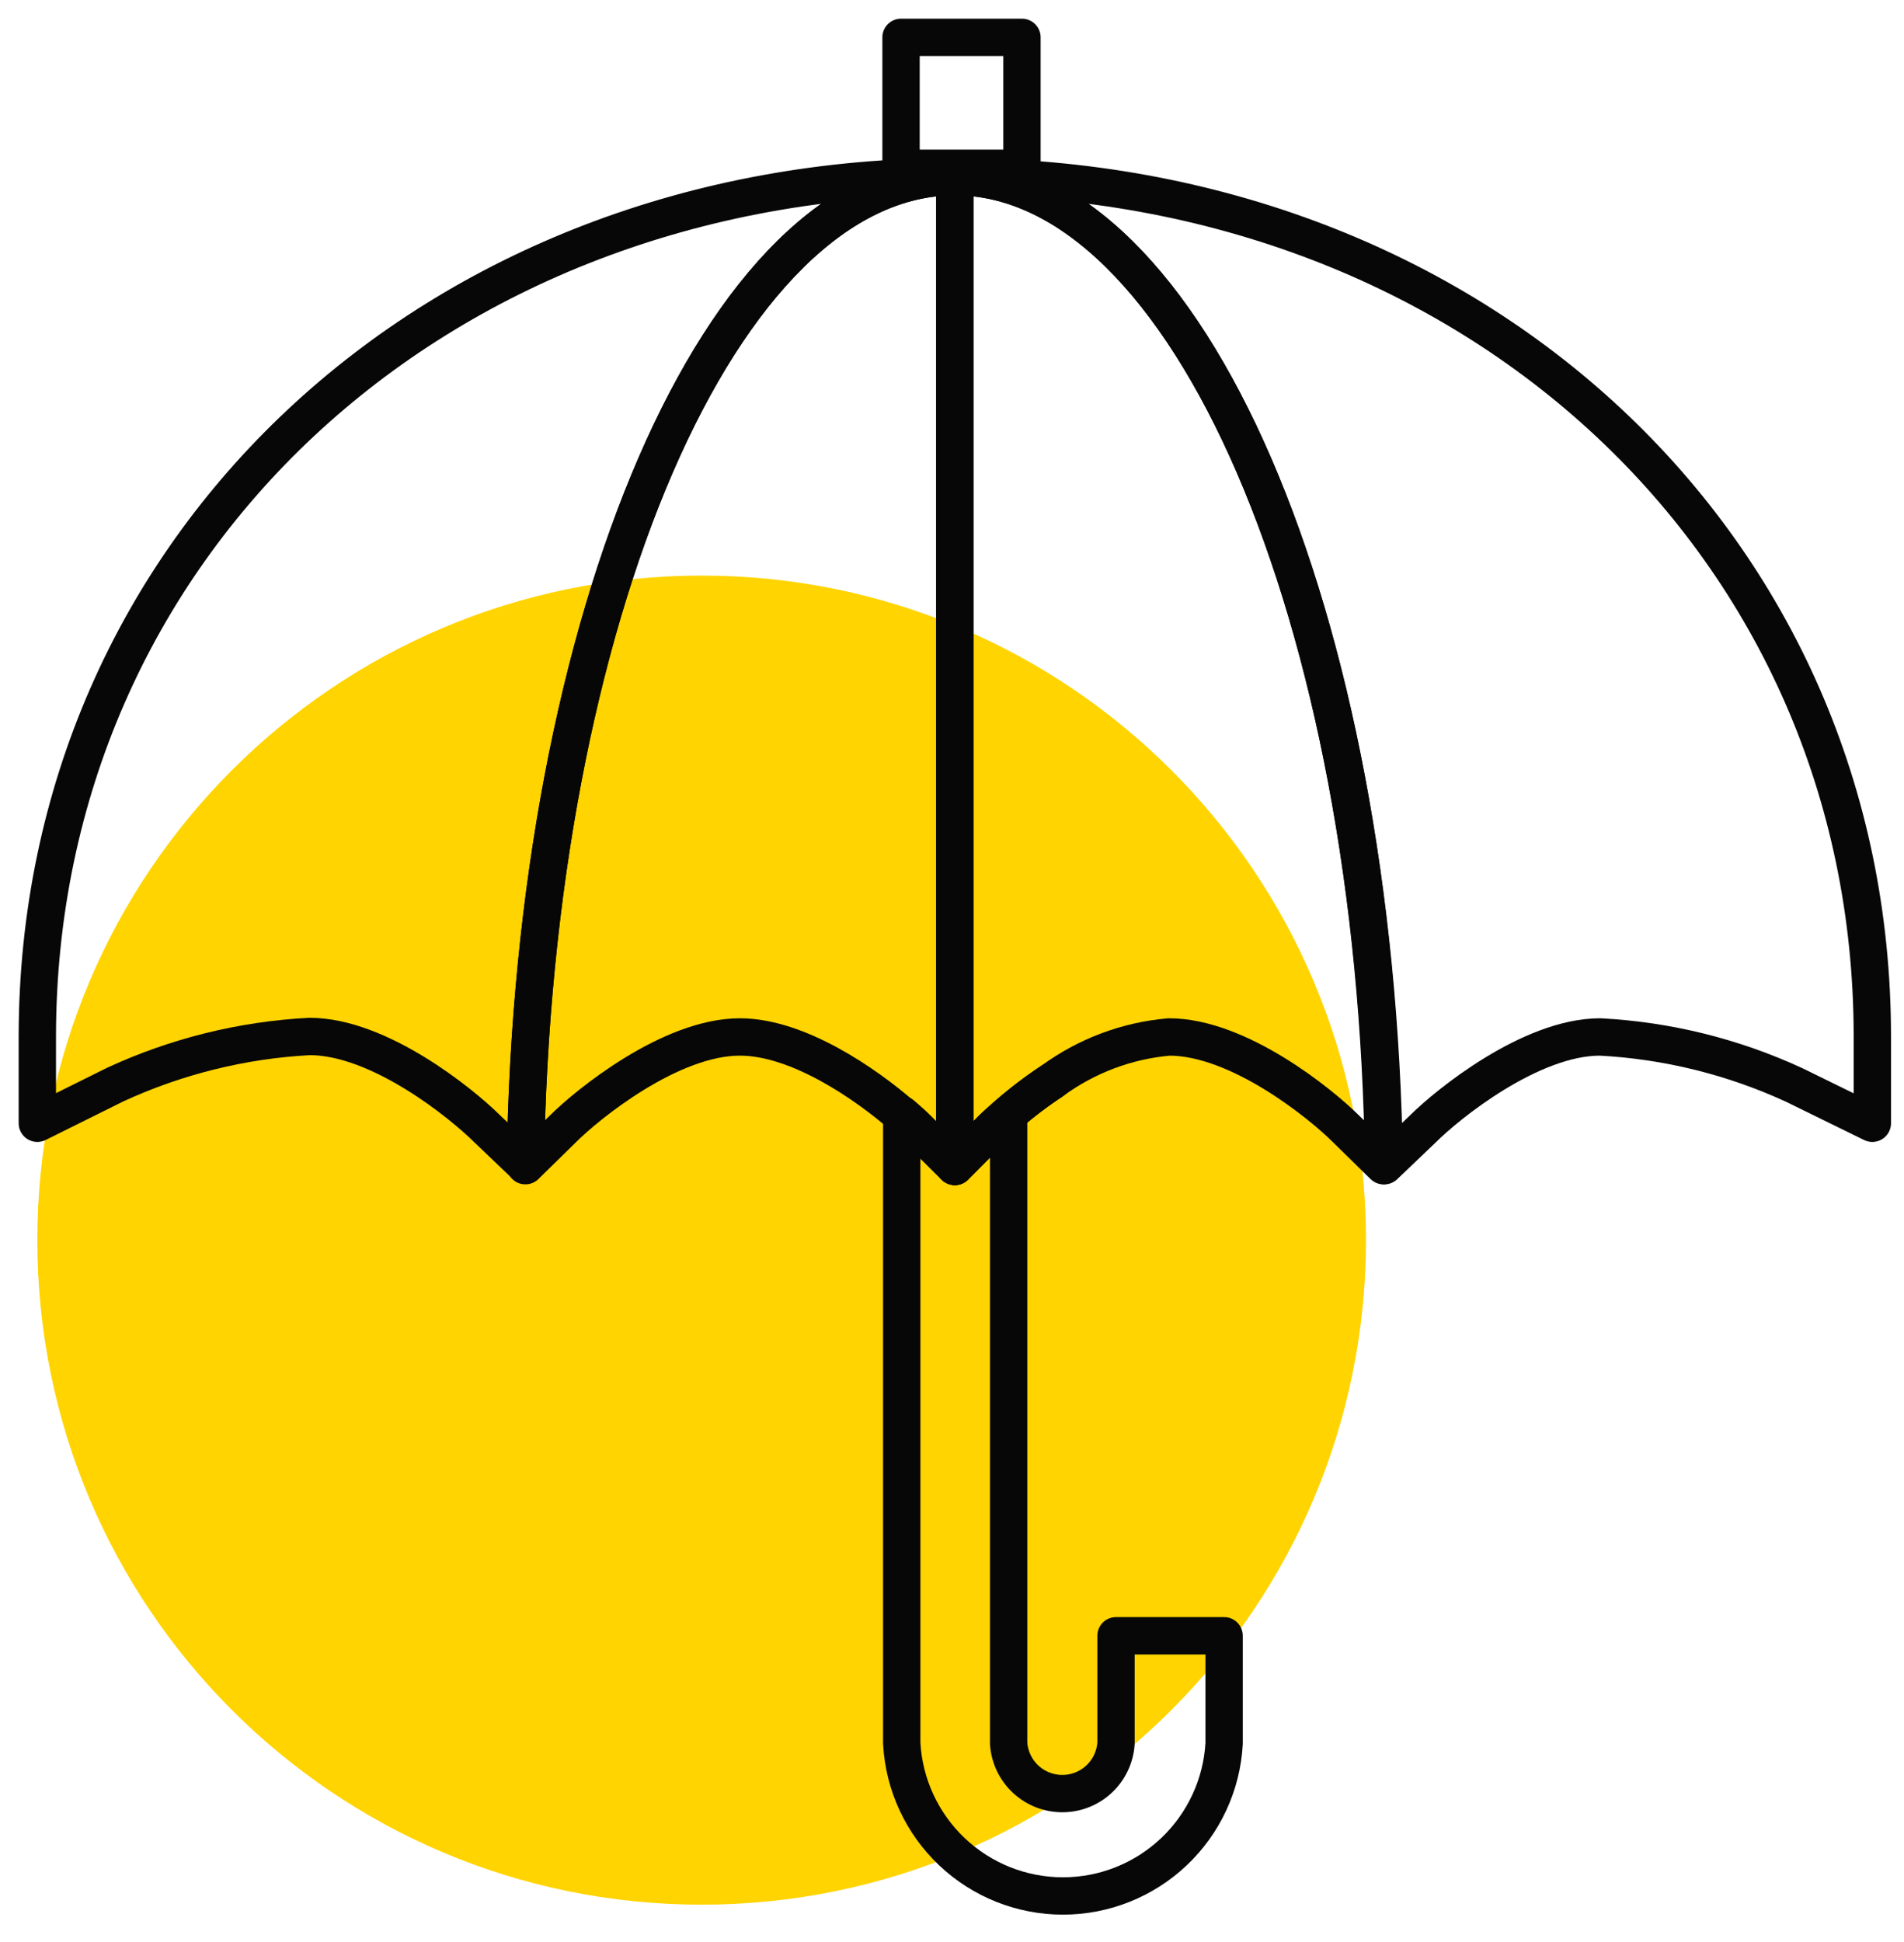 <svg xmlns="http://www.w3.org/2000/svg" width="51" height="52" viewBox="0 0 51 52" fill="none">
<path d="M25.754 1H24.135V4.506H27.374V1H25.754Z" stroke="#070707" stroke-linecap="round" stroke-linejoin="round"/>
<path d="M18.794 51C28.622 51 36.588 43.033 36.588 33.206C36.588 23.378 28.622 15.412 18.794 15.412C8.967 15.412 1 23.378 1 33.206C1 43.033 8.967 51 18.794 51Z" fill="#FFD400"/>
<path d="M25.576 31.233L26.573 30.23C27.069 29.752 27.61 29.32 28.186 28.942C27.61 29.32 27.069 29.752 26.573 30.23L25.576 31.233Z" stroke="#070707" stroke-linecap="round" stroke-linejoin="round"/>
<path d="M25.576 4.731C11.627 4.731 1 14.635 1 27.766V30.077L3.086 29.041C4.724 28.285 6.491 27.847 8.293 27.753C10.153 27.753 12.351 29.533 13.042 30.217L14.072 31.2C14.271 16.514 19.339 4.731 25.576 4.731Z" stroke="#070707" stroke-linecap="round" stroke-linejoin="round"/>
<path d="M25.576 4.731C31.813 4.731 36.868 16.514 37.08 31.213L38.11 30.23C38.774 29.566 40.999 27.766 42.859 27.766C44.661 27.86 46.428 28.298 48.066 29.055L50.152 30.077V27.753C50.152 14.635 39.531 4.731 25.576 4.731Z" stroke="#070707" stroke-linecap="round" stroke-linejoin="round"/>
<path d="M26.572 30.23L25.576 31.233L24.579 30.23C24.473 30.124 24.327 29.991 24.154 29.845V46.683C24.215 47.786 24.697 48.825 25.5 49.584C26.303 50.344 27.366 50.767 28.472 50.767C29.577 50.767 30.64 50.344 31.443 49.584C32.246 48.825 32.728 47.786 32.789 46.683V43.8H29.893V46.683C29.868 47.047 29.706 47.389 29.439 47.638C29.172 47.888 28.82 48.026 28.455 48.026C28.09 48.026 27.738 47.888 27.471 47.638C27.204 47.389 27.042 47.047 27.017 46.683V29.845C26.844 29.991 26.698 30.124 26.572 30.23Z" stroke="#070707" stroke-linecap="round" stroke-linejoin="round"/>
<path d="M14.072 31.213L15.075 30.23C15.739 29.566 17.958 27.766 19.818 27.766C21.385 27.766 23.198 29.035 24.135 29.845C24.308 29.991 24.454 30.124 24.56 30.23L25.576 31.233V4.731C19.339 4.731 14.271 16.514 14.072 31.213Z" stroke="#070707" stroke-linecap="round" stroke-linejoin="round"/>
<path d="M25.576 4.731V31.233L26.573 30.23C26.679 30.124 26.825 29.991 26.998 29.845C27.374 29.518 27.771 29.216 28.186 28.942C29.102 28.271 30.184 27.864 31.315 27.766C33.175 27.766 35.373 29.546 36.057 30.23L37.06 31.213C36.881 16.514 31.813 4.731 25.576 4.731Z" stroke="#070707" stroke-linecap="round" stroke-linejoin="round"/>
</svg>
